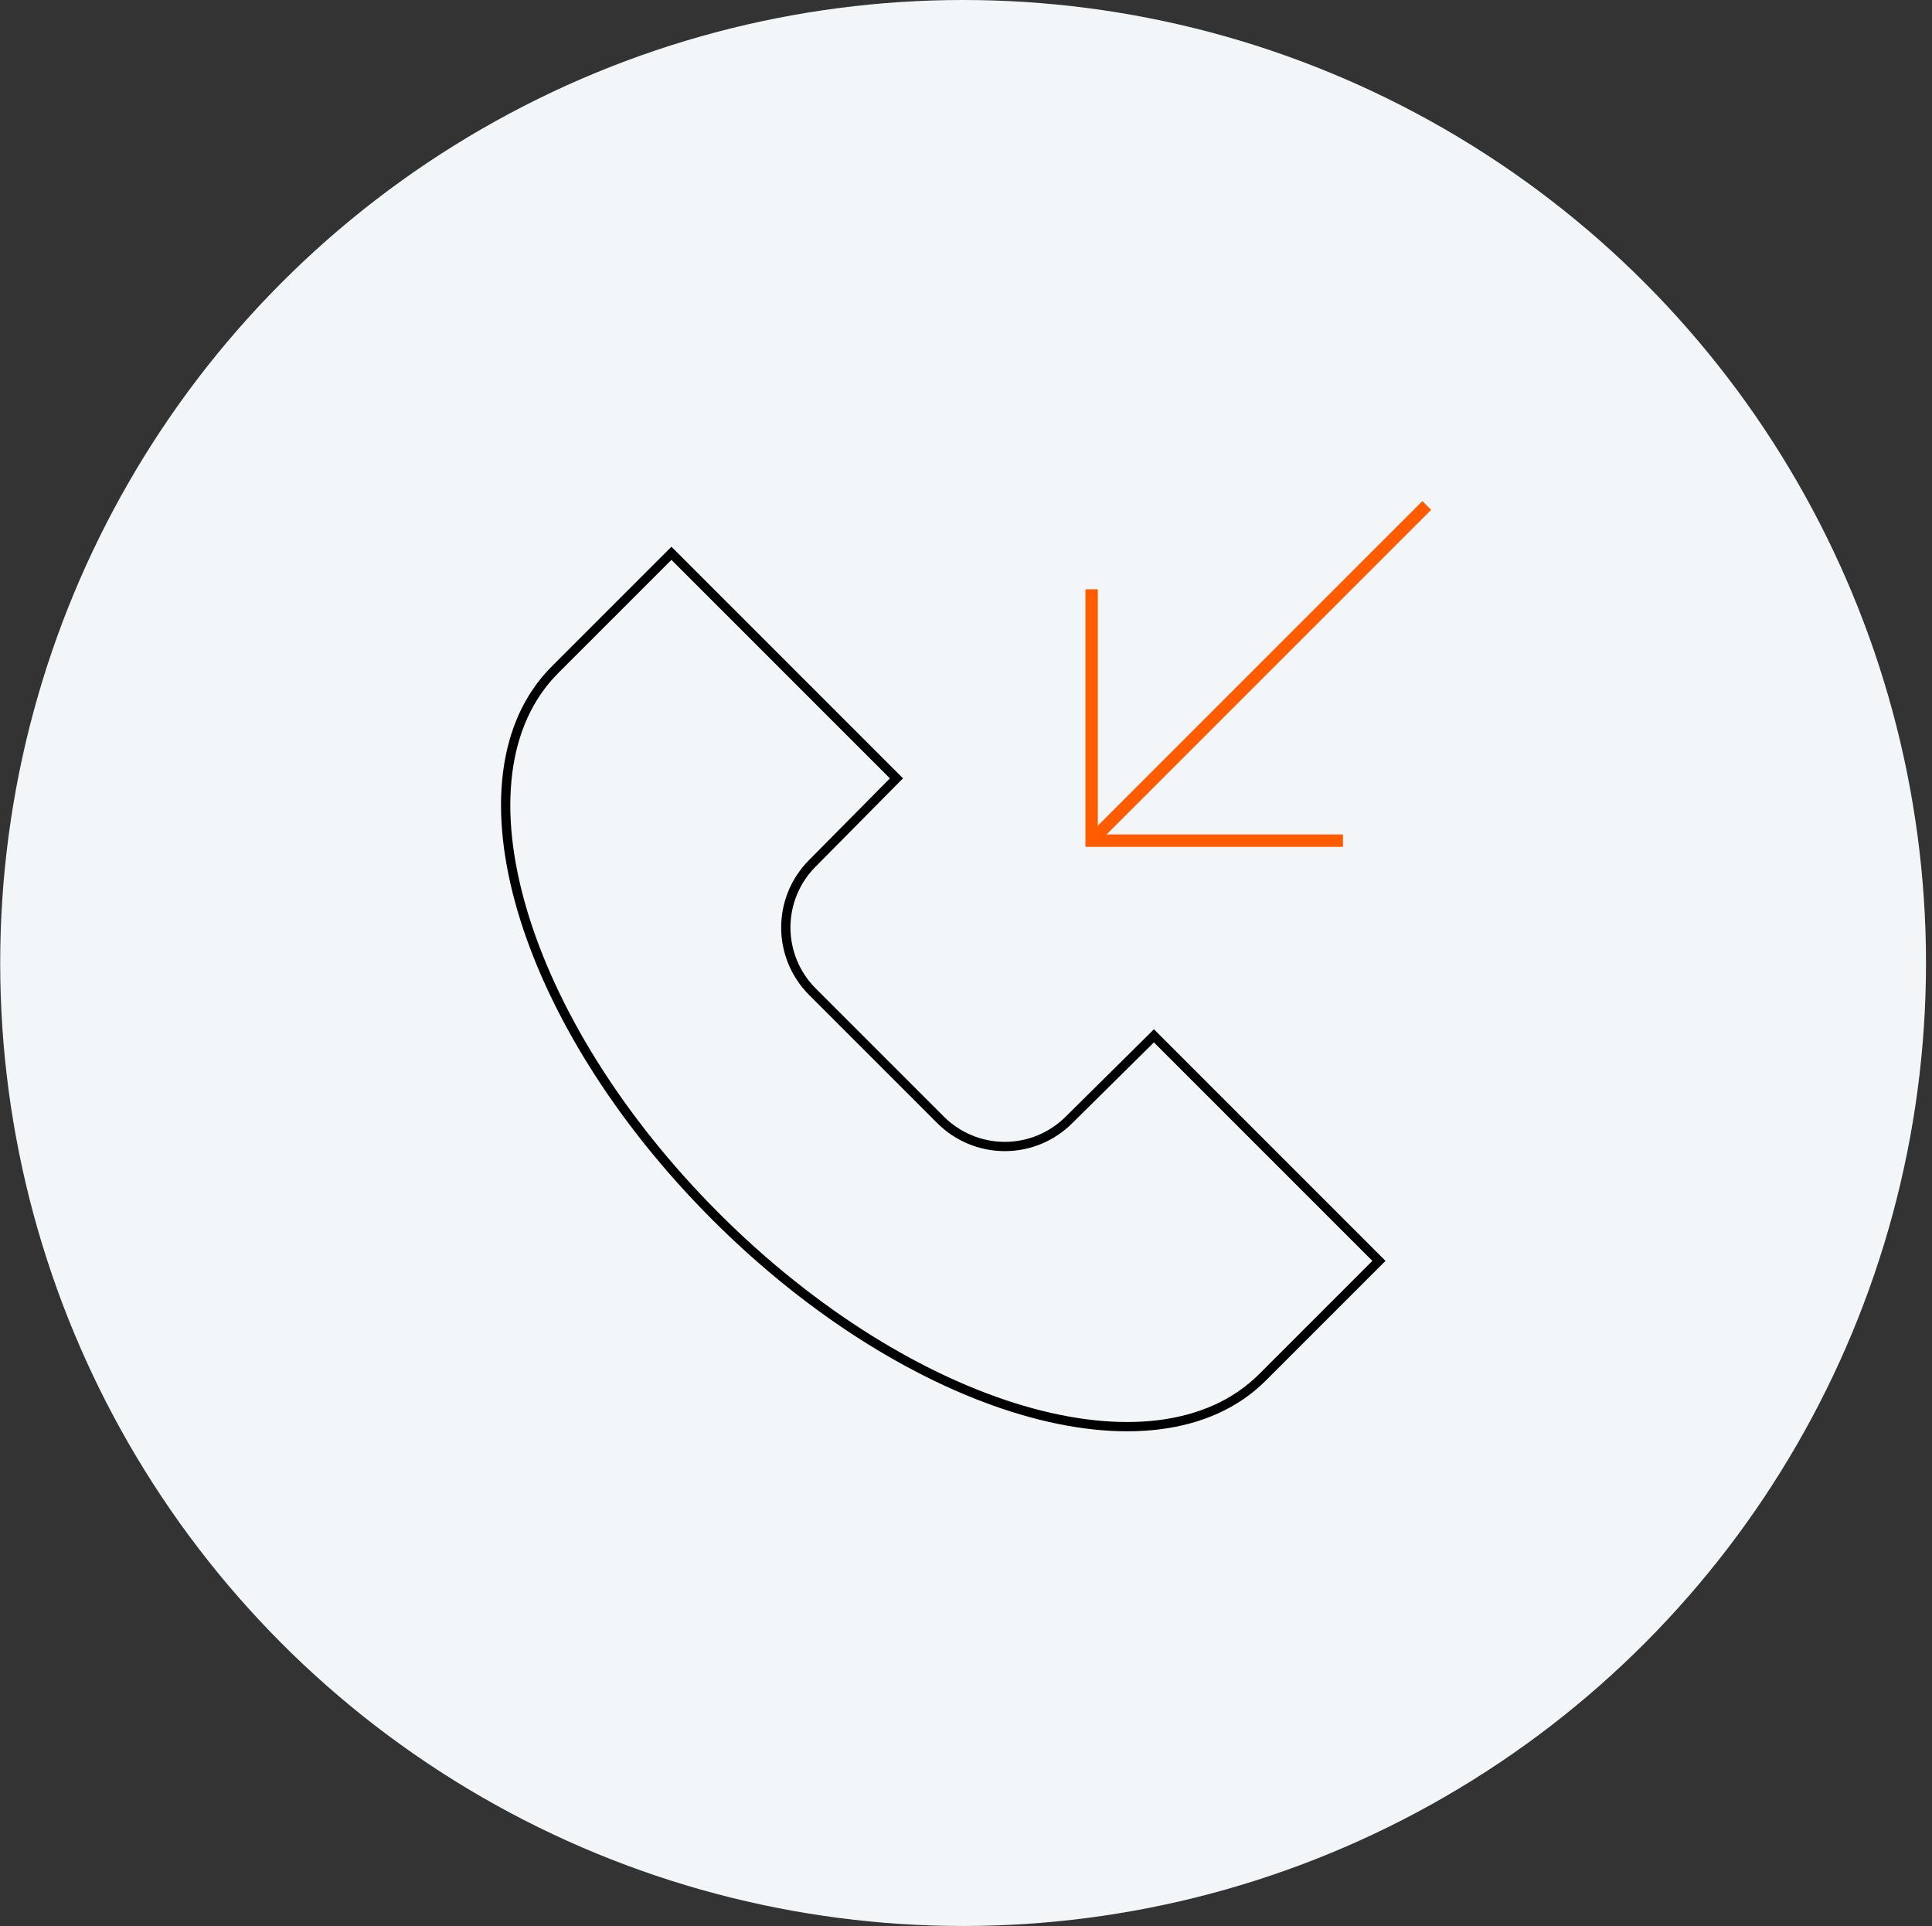 <svg width="312" height="311" viewBox="0 0 312 311" fill="none" xmlns="http://www.w3.org/2000/svg">
<rect x="0" y="0" width="312" height="311" fill="#333333" stroke="none"/>
<g clip-path="url(#clip0_354_105)">
<circle cx="155.531" cy="155.5" r="155.5" fill="#F3F6F9"/>
<path d="M230.407 81.625L176.29 135.742" stroke="#FF5C00" stroke-width="2" stroke-miterlimit="10"/>
<path d="M216.878 135.742H176.29V95.154" stroke="#FF5C00" stroke-width="2" stroke-miterlimit="10"/>
<path d="M203.844 222.442C186.631 239.583 147.177 228.037 115.586 196.446C83.994 164.854 72.448 125.4 89.59 108.187L108.431 89.346L144.769 125.683L131.169 139.425C128.435 142.172 126.901 145.891 126.901 149.767C126.901 153.642 128.435 157.361 131.169 160.108L151.923 180.862C154.671 183.596 158.389 185.131 162.265 185.131C166.141 185.131 169.859 183.596 172.606 180.862L186.348 167.262L222.686 203.6L203.844 222.442Z" stroke="black" stroke-width="1.5" stroke-miterlimit="10"/>
</g>
<defs>
<clipPath id="clip0_354_105">
<rect width="311" height="311" fill="white" transform="translate(0.031)"/>
</clipPath>
</defs>
</svg>
